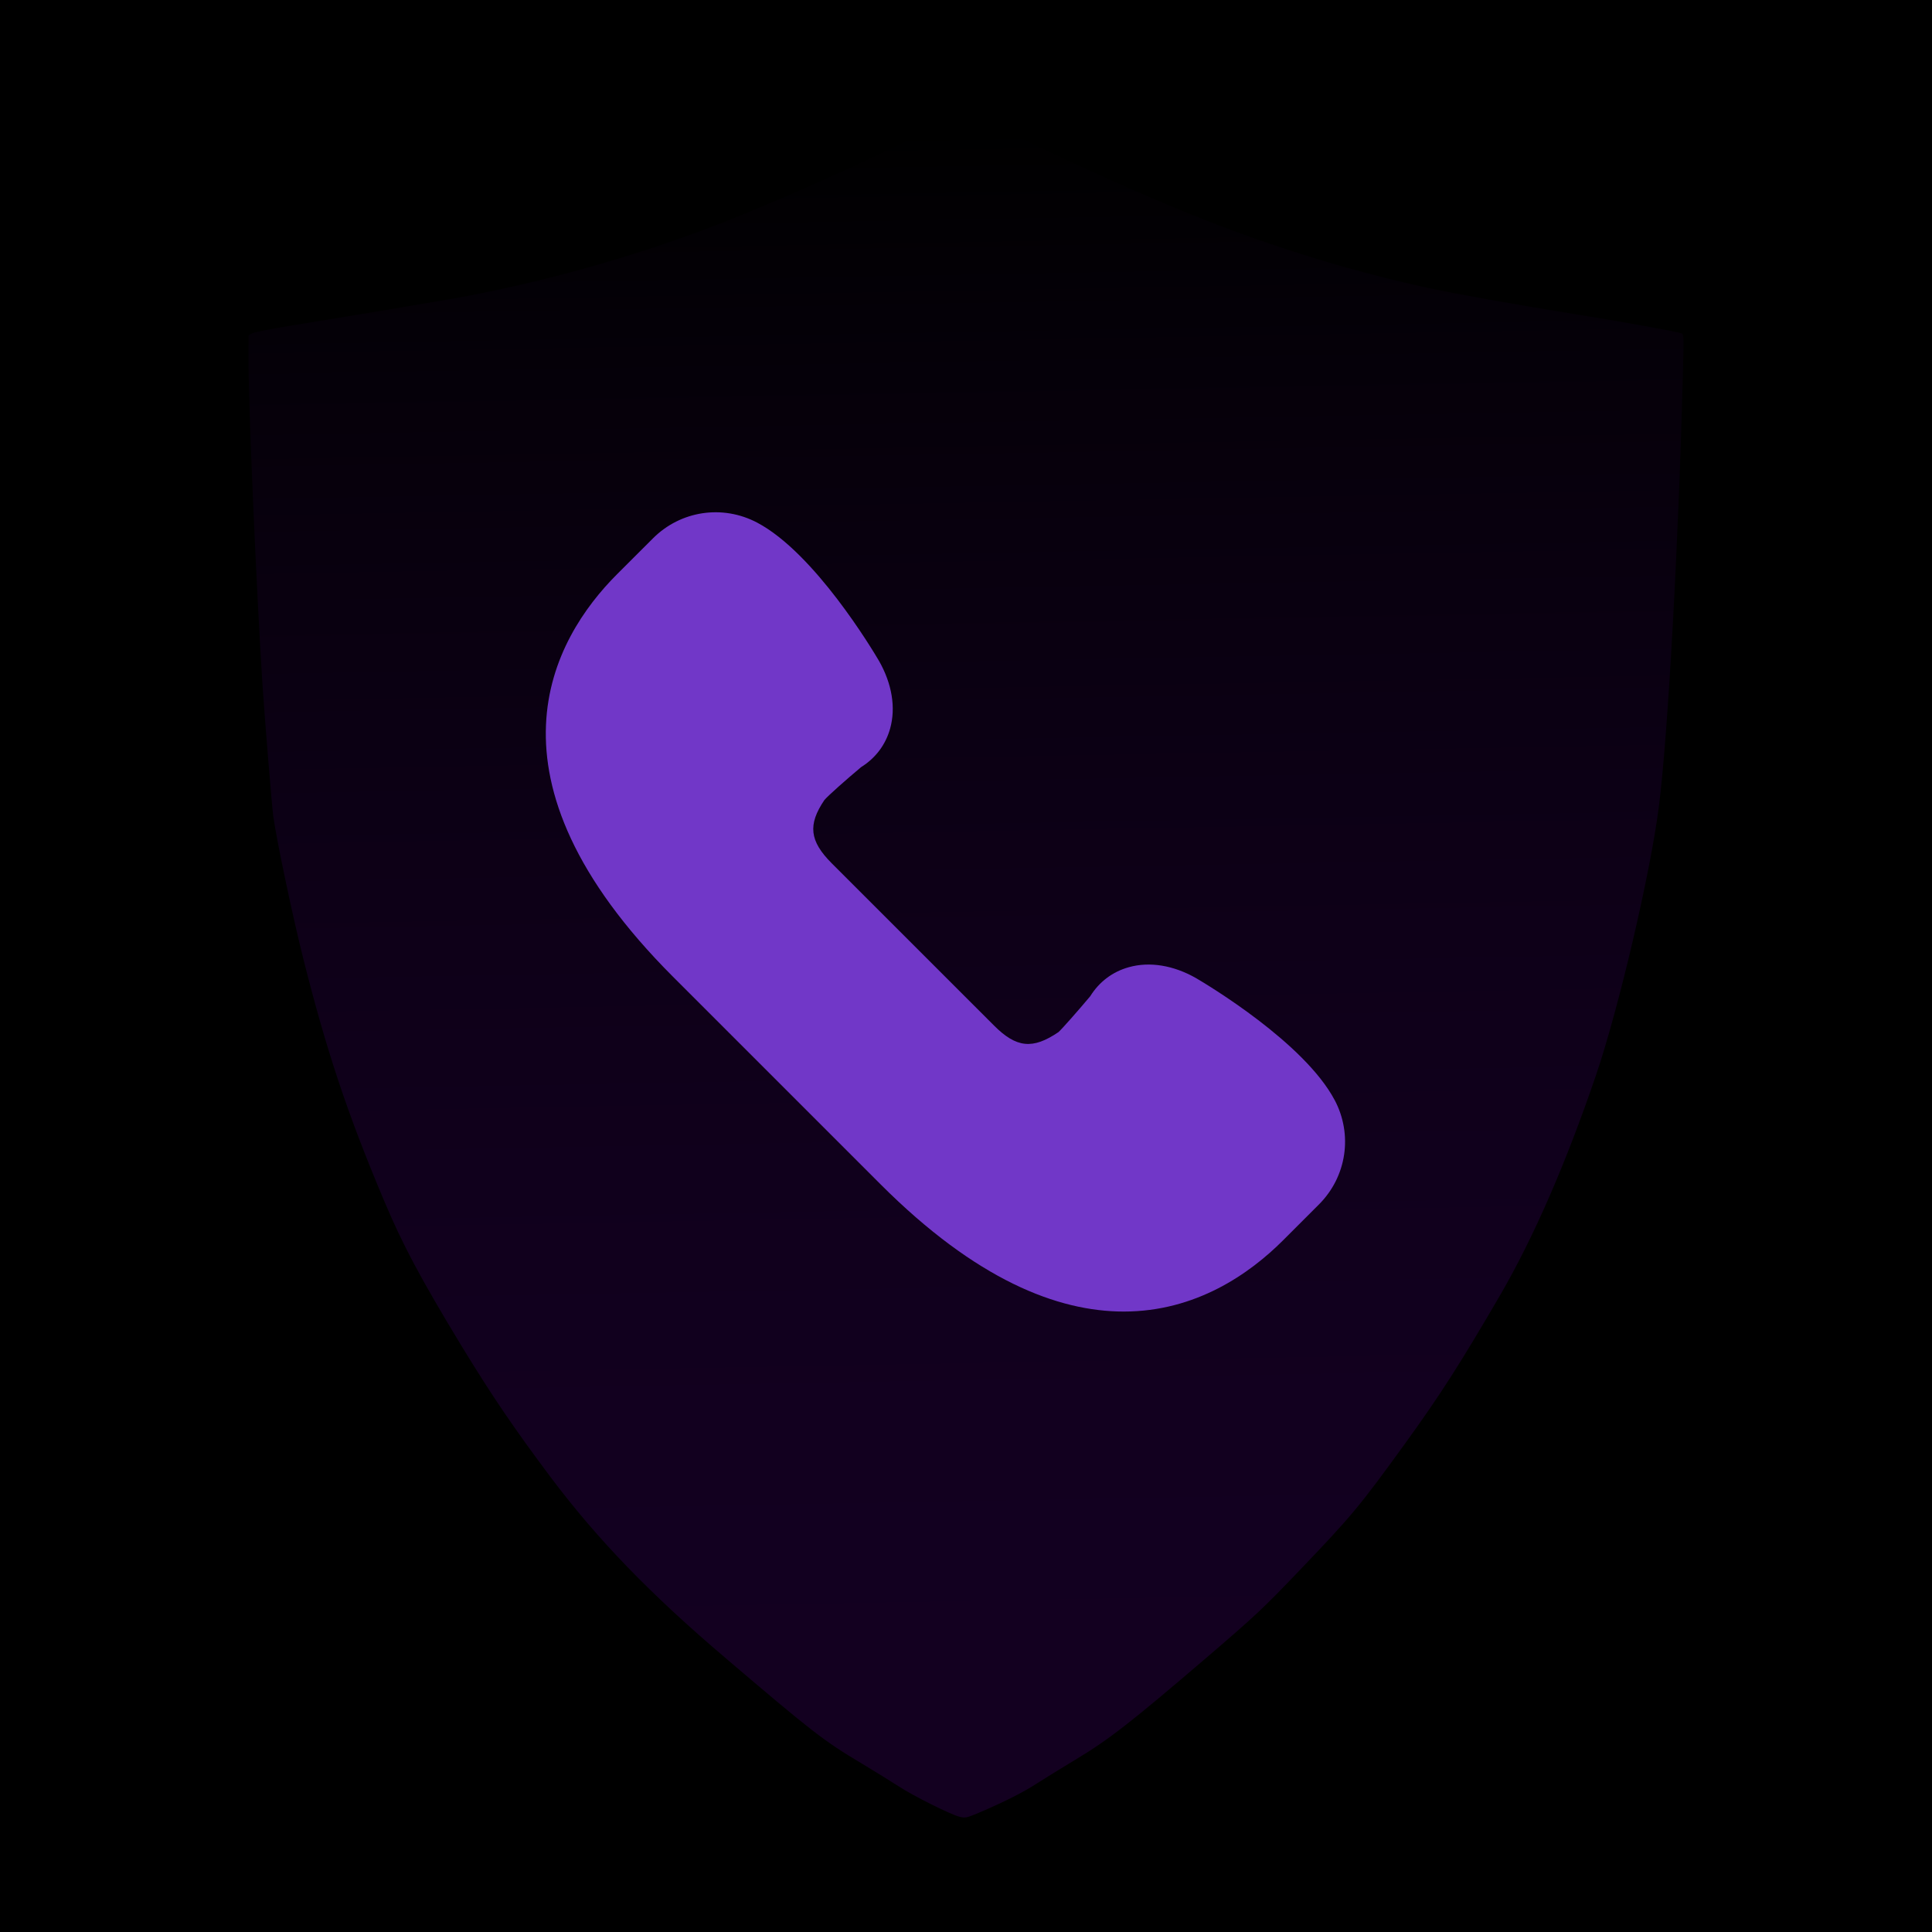 <?xml version="1.0" encoding="UTF-8" standalone="no"?>
<svg
   xmlns:dc="http://purl.org/dc/elements/1.1/"
   xmlns:cc="http://creativecommons.org/ns#"
   xmlns:rdf="http://www.w3.org/1999/02/22-rdf-syntax-ns#"
   xmlns:svg="http://www.w3.org/2000/svg"
   xmlns="http://www.w3.org/2000/svg"
   xmlns:xlink="http://www.w3.org/1999/xlink"
   xmlns:sodipodi="http://sodipodi.sourceforge.net/DTD/sodipodi-0.dtd"
   xmlns:inkscape="http://www.inkscape.org/namespaces/inkscape"
   width="512mm"
   height="512mm"
   viewBox="0 0 512 512"
   version="1.1"
   id="svg8"
   inkscape:version="1.0.2 (e86c870879, 2021-01-15)"
   sodipodi:docname="blockirator.svg">
  <defs
     id="defs2">
    <linearGradient
       inkscape:collect="always"
       id="linearGradient1166">
      <stop
         style="stop-color:#000000;stop-opacity:1;"
         offset="0"
         id="stop1162" />
      <stop
         style="stop-color:#4b0082;stop-opacity:0"
         offset="1"
         id="stop1164" />
    </linearGradient>
    <linearGradient
       inkscape:collect="always"
       xlink:href="#linearGradient1166"
       id="linearGradient1168"
       x1="247.369"
       y1="33.818"
       x2="263.205"
       y2="916.71"
       gradientUnits="userSpaceOnUse" />
  </defs>
  <sodipodi:namedview
     id="base"
     pagecolor="#ffffff"
     bordercolor="#666666"
     borderopacity="1.0"
     inkscape:pageopacity="0.0"
     inkscape:pageshadow="2"
     inkscape:zoom="0.125"
     inkscape:cx="4217.3071"
     inkscape:cy="1803.9187"
     inkscape:document-units="mm"
     inkscape:current-layer="layer1"
     inkscape:document-rotation="0"
     showgrid="false"
     inkscape:snap-global="true"
     inkscape:window-width="1920"
     inkscape:window-height="1012"
     inkscape:window-x="0"
     inkscape:window-y="0"
     inkscape:window-maximized="1"
     units="mm"
     width="512px" />
  <g
     inkscape:label="Слой 1"
     inkscape:groupmode="layer"
     id="layer1"
     style="display:inline">
    <rect
       style="fill:#00000000"
       id="rect1"
       width="512"
       height="512"
       x="0"
       y="0" />
    <path
       d="m 247.369,33.818 c -17.815,9.172 -45.12,21.273 -62.406,27.658 -19.826,7.267 -39.829,12.841 -60.713,16.898 -4.269,0.847 -26.882,4.621 -47.413,7.973 -4.939,0.776 -9.419,1.693 -9.948,1.976 l -1.023,0.529 v 7.126 c 0,12.418 2.117,60.995 3.704,85.619 0.6,8.89 2.505,32.42 2.857,34.749 0.917,6.597 5.151,26.599 7.938,37.677 6.174,24.518 11.677,41.028 21.343,63.994 4.974,11.818 9.631,20.567 20.532,38.559 8.043,13.194 13.899,21.837 23.707,34.925 12.418,16.51 26.317,30.903 46.461,48.013 22.825,19.438 25.929,21.872 36.019,27.869 3.563,2.152 7.902,4.833 9.701,5.997 3.775,2.505 13.829,7.514 16.157,8.079 1.552,0.388 1.799,0.318 5.115,-1.058 6.491,-2.752 11.959,-5.503 15.487,-7.832 1.94,-1.235 6.491,-4.057 10.125,-6.244 8.784,-5.256 14.746,-9.913 34.678,-26.988 13.37,-11.465 14.958,-12.982 25.118,-23.601 13.3,-13.899 15.593,-16.651 27.411,-32.985 9.525,-13.159 14.922,-21.625 25.471,-39.758 8.819,-15.24 17.286,-34.678 25.259,-58.032 6.032,-17.745 14.393,-53.411 16.651,-71.085 2.434,-18.909 5.256,-70.168 6.421,-116.276 0.212,-8.643 0.176,-9.066 -0.423,-9.278 C 443.513,87.723 428.308,84.971 416.878,83.172 401.286,80.667 386.116,77.951 378.249,76.257 355.671,71.319 333.729,64.369 311.221,55.02 c -13.864,-5.75 -32.103,-14.076 -45.72,-20.884 -9.984,-5.009 -9.031,-5.009 -18.133,-0.318 z"
       id="path287"
       style="fill:url(#linearGradient1168);fill-opacity:1;stroke:none;stroke-width:0.035" />
    <g
       style="fill:#000000"
       id="g1660"
       transform="matrix(0.414,0,0,0.414,143.582,119.063)">
      <g
         id="g1648"
         transform="translate(2.558,40.322)"
         style="fill:#7137c8">
	<g
   id="g1646"
   style="fill:#7137c8">
		<path
   d="m 504.982,376.258 h -0.021 c -19.435,-36.715 -81.472,-73.813 -88.725,-78.059 -14.4,-8.213 -29.696,-10.731 -42.987,-6.997 -10.411,2.88 -18.944,9.301 -24.768,18.624 -8.107,9.664 -18.155,21.035 -20.309,22.933 -16.512,11.221 -26.944,10.133 -41.28,-4.224 L 183.083,224.748 c -14.336,-14.357 -15.403,-24.768 -4.757,-40.533 2.411,-2.859 13.824,-12.949 23.488,-21.056 9.323,-5.824 15.723,-14.357 18.624,-24.768 3.691,-13.333 1.195,-28.587 -7.125,-43.221 C 209.196,88.151 172.097,26.093 135.361,6.658 113.153,-5.076 86.315,-1.044 68.566,16.727 L 45.633,39.639 C 4.203,81.068 -46.229,169.644 81.43,297.324 L 214.315,430.21 c 61.141,61.141 113.301,81.429 155.627,81.429 46.059,0 80.448,-24.043 102.037,-45.632 l 22.912,-22.912 c 17.771,-17.771 21.824,-44.629 10.091,-66.837 z"
   id="path1644"
   style="fill:#7137c8" />

	</g>

</g>
    </g>
  </g>
  <g
     inkscape:groupmode="layer"
     id="layer2"
     inkscape:label="Слой 2" />
</svg>

